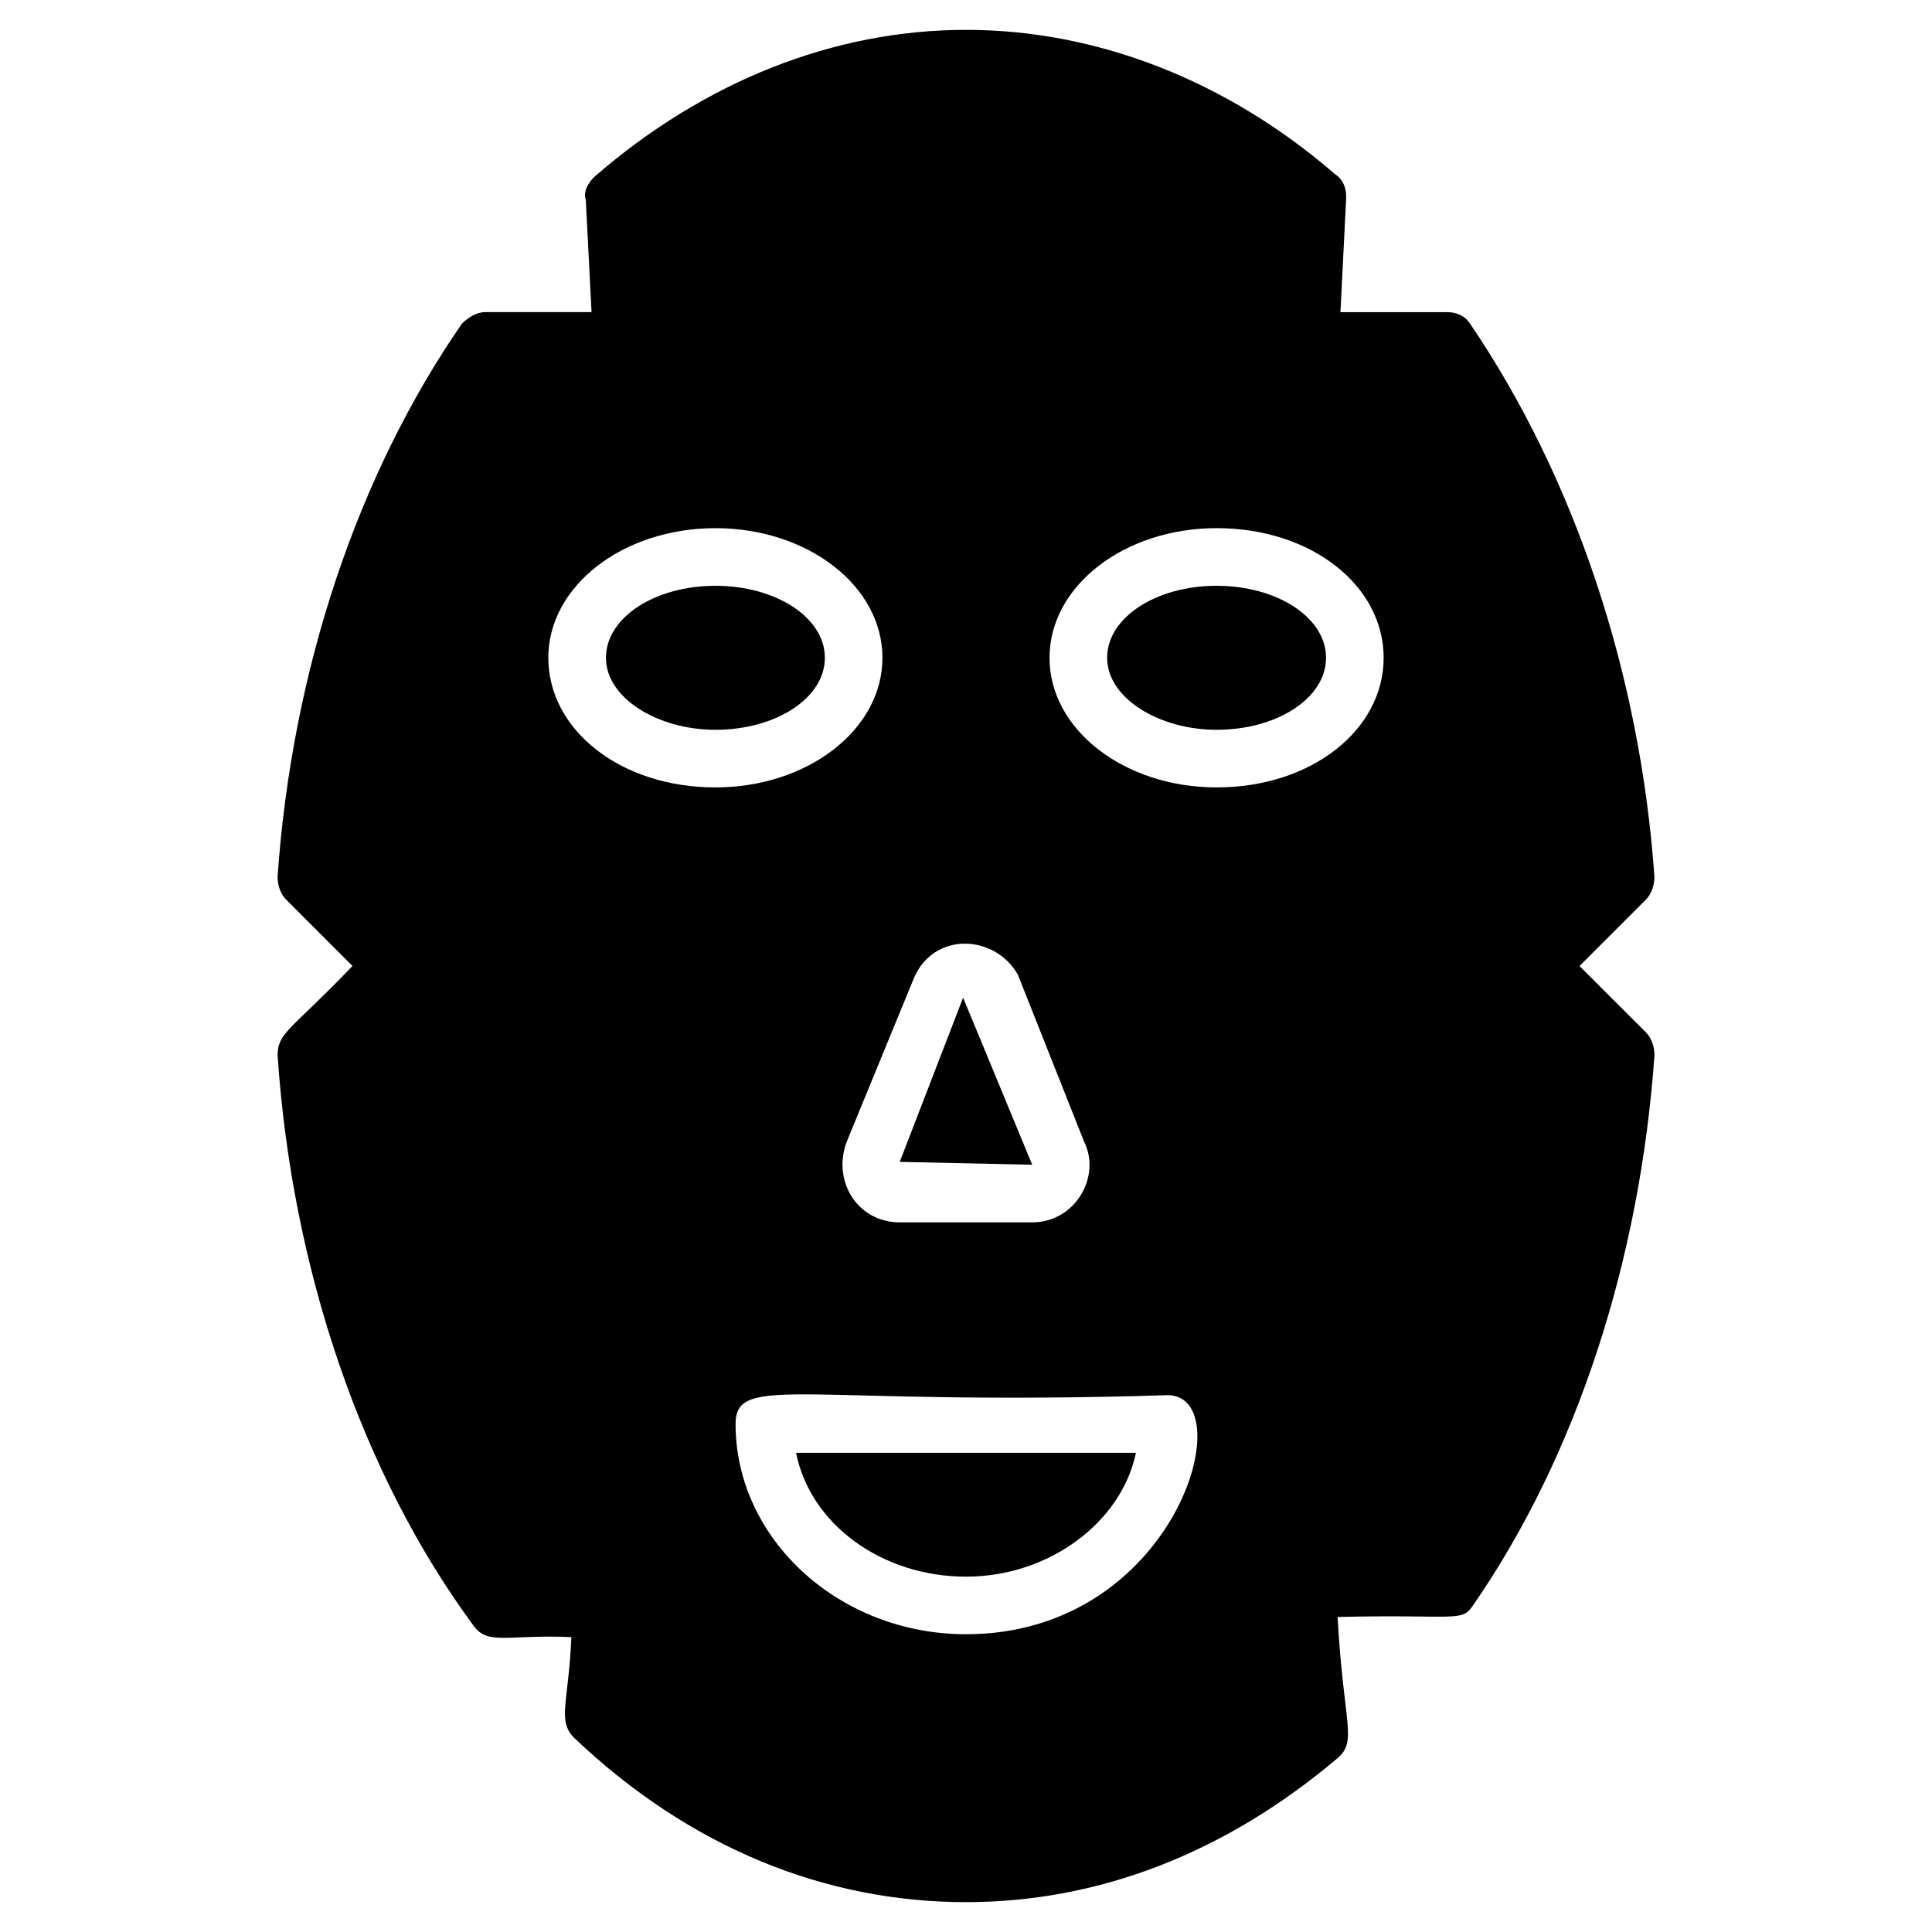 <?xml version="1.0" encoding="UTF-8"?>
<!-- Uploaded to: ICON Repo, www.svgrepo.com, Generator: ICON Repo Mixer Tools -->
<svg fill="#000000" width="800px" height="800px" version="1.1" viewBox="144 144 512 512" xmlns="http://www.w3.org/2000/svg">
 <g>
  <path d="m333.59 299.24c-16.031 0-29.008 8.398-29.008 19.082 0 10.688 13.742 19.082 29.008 19.082 16.031 0 29.008-8.398 29.008-19.082 0-10.688-12.977-19.082-29.008-19.082z"/>
  <path d="m400 561.83c22.137 0 41.223-14.504 45.039-32.824h-90.078c3.816 19.086 22.902 32.824 45.039 32.824z"/>
  <path d="m417.55 452.67-18.32-44.273-16.793 43.512z"/>
  <path d="m562.59 400 17.559-17.559c1.527-1.527 2.289-3.816 2.289-6.106-3.816-54.199-21.375-106.11-48.855-146.56-1.527-2.289-3.816-3.055-6.106-3.055h-28.242l1.527-30.535c0-2.289-0.762-4.582-3.055-6.106-28.242-24.426-62.594-38.168-97.707-38.168s-69.465 13.742-98.473 38.93c-1.527 1.527-3.055 3.816-2.289 6.106l1.527 29.77h-28.242c-2.289 0-4.582 1.527-6.106 3.055-27.48 39.695-45.039 91.602-48.855 146.56 0 2.289 0.762 4.582 2.289 6.106l17.559 17.559c-16.031 16.793-19.848 17.559-19.848 23.664 3.816 56.488 22.137 110.68 51.906 151.14 3.816 5.344 9.16 2.289 25.953 3.055-0.762 17.559-3.816 22.137 0.762 26.719 30.535 29.008 66.41 43.512 103.82 43.512 35.113 0 68.703-12.977 98.473-38.168 5.344-4.582 1.527-9.16 0-37.402 31.297-0.762 32.824 1.527 35.879-3.055 27.48-39.695 44.273-91.602 48.09-145.8 0-2.289-0.762-4.582-2.289-6.106zm-148.85 2.289 17.559 44.273c4.582 9.16-2.289 21.375-13.742 21.375h-35.113c-11.449 0-18.32-11.449-13.742-22.137l17.559-42.746c5.344-12.215 21.375-11.453 27.48-0.766zm-124.43-83.969c0-19.082 19.848-34.352 44.273-34.352 24.426 0 44.273 15.266 44.273 34.352 0 19.082-19.848 34.352-44.273 34.352-25.188 0-44.273-15.27-44.273-34.352zm110.69 258.77c-33.586 0-61.066-25.191-61.066-55.723 0-13.742 18.32-4.582 114.5-7.633 19.844 0 2.285 63.355-53.438 63.355zm66.41-224.42c-24.426 0-44.273-15.266-44.273-34.352 0-19.082 19.848-34.352 44.273-34.352 25.191 0 44.273 15.266 44.273 34.352 0 19.082-19.082 34.352-44.273 34.352z"/>
  <path d="m466.41 299.24c-16.031 0-29.008 8.398-29.008 19.082 0 10.688 13.742 19.082 29.008 19.082 16.031 0 29.008-8.398 29.008-19.082 0-10.688-12.977-19.082-29.008-19.082z"/>
 </g>
</svg>